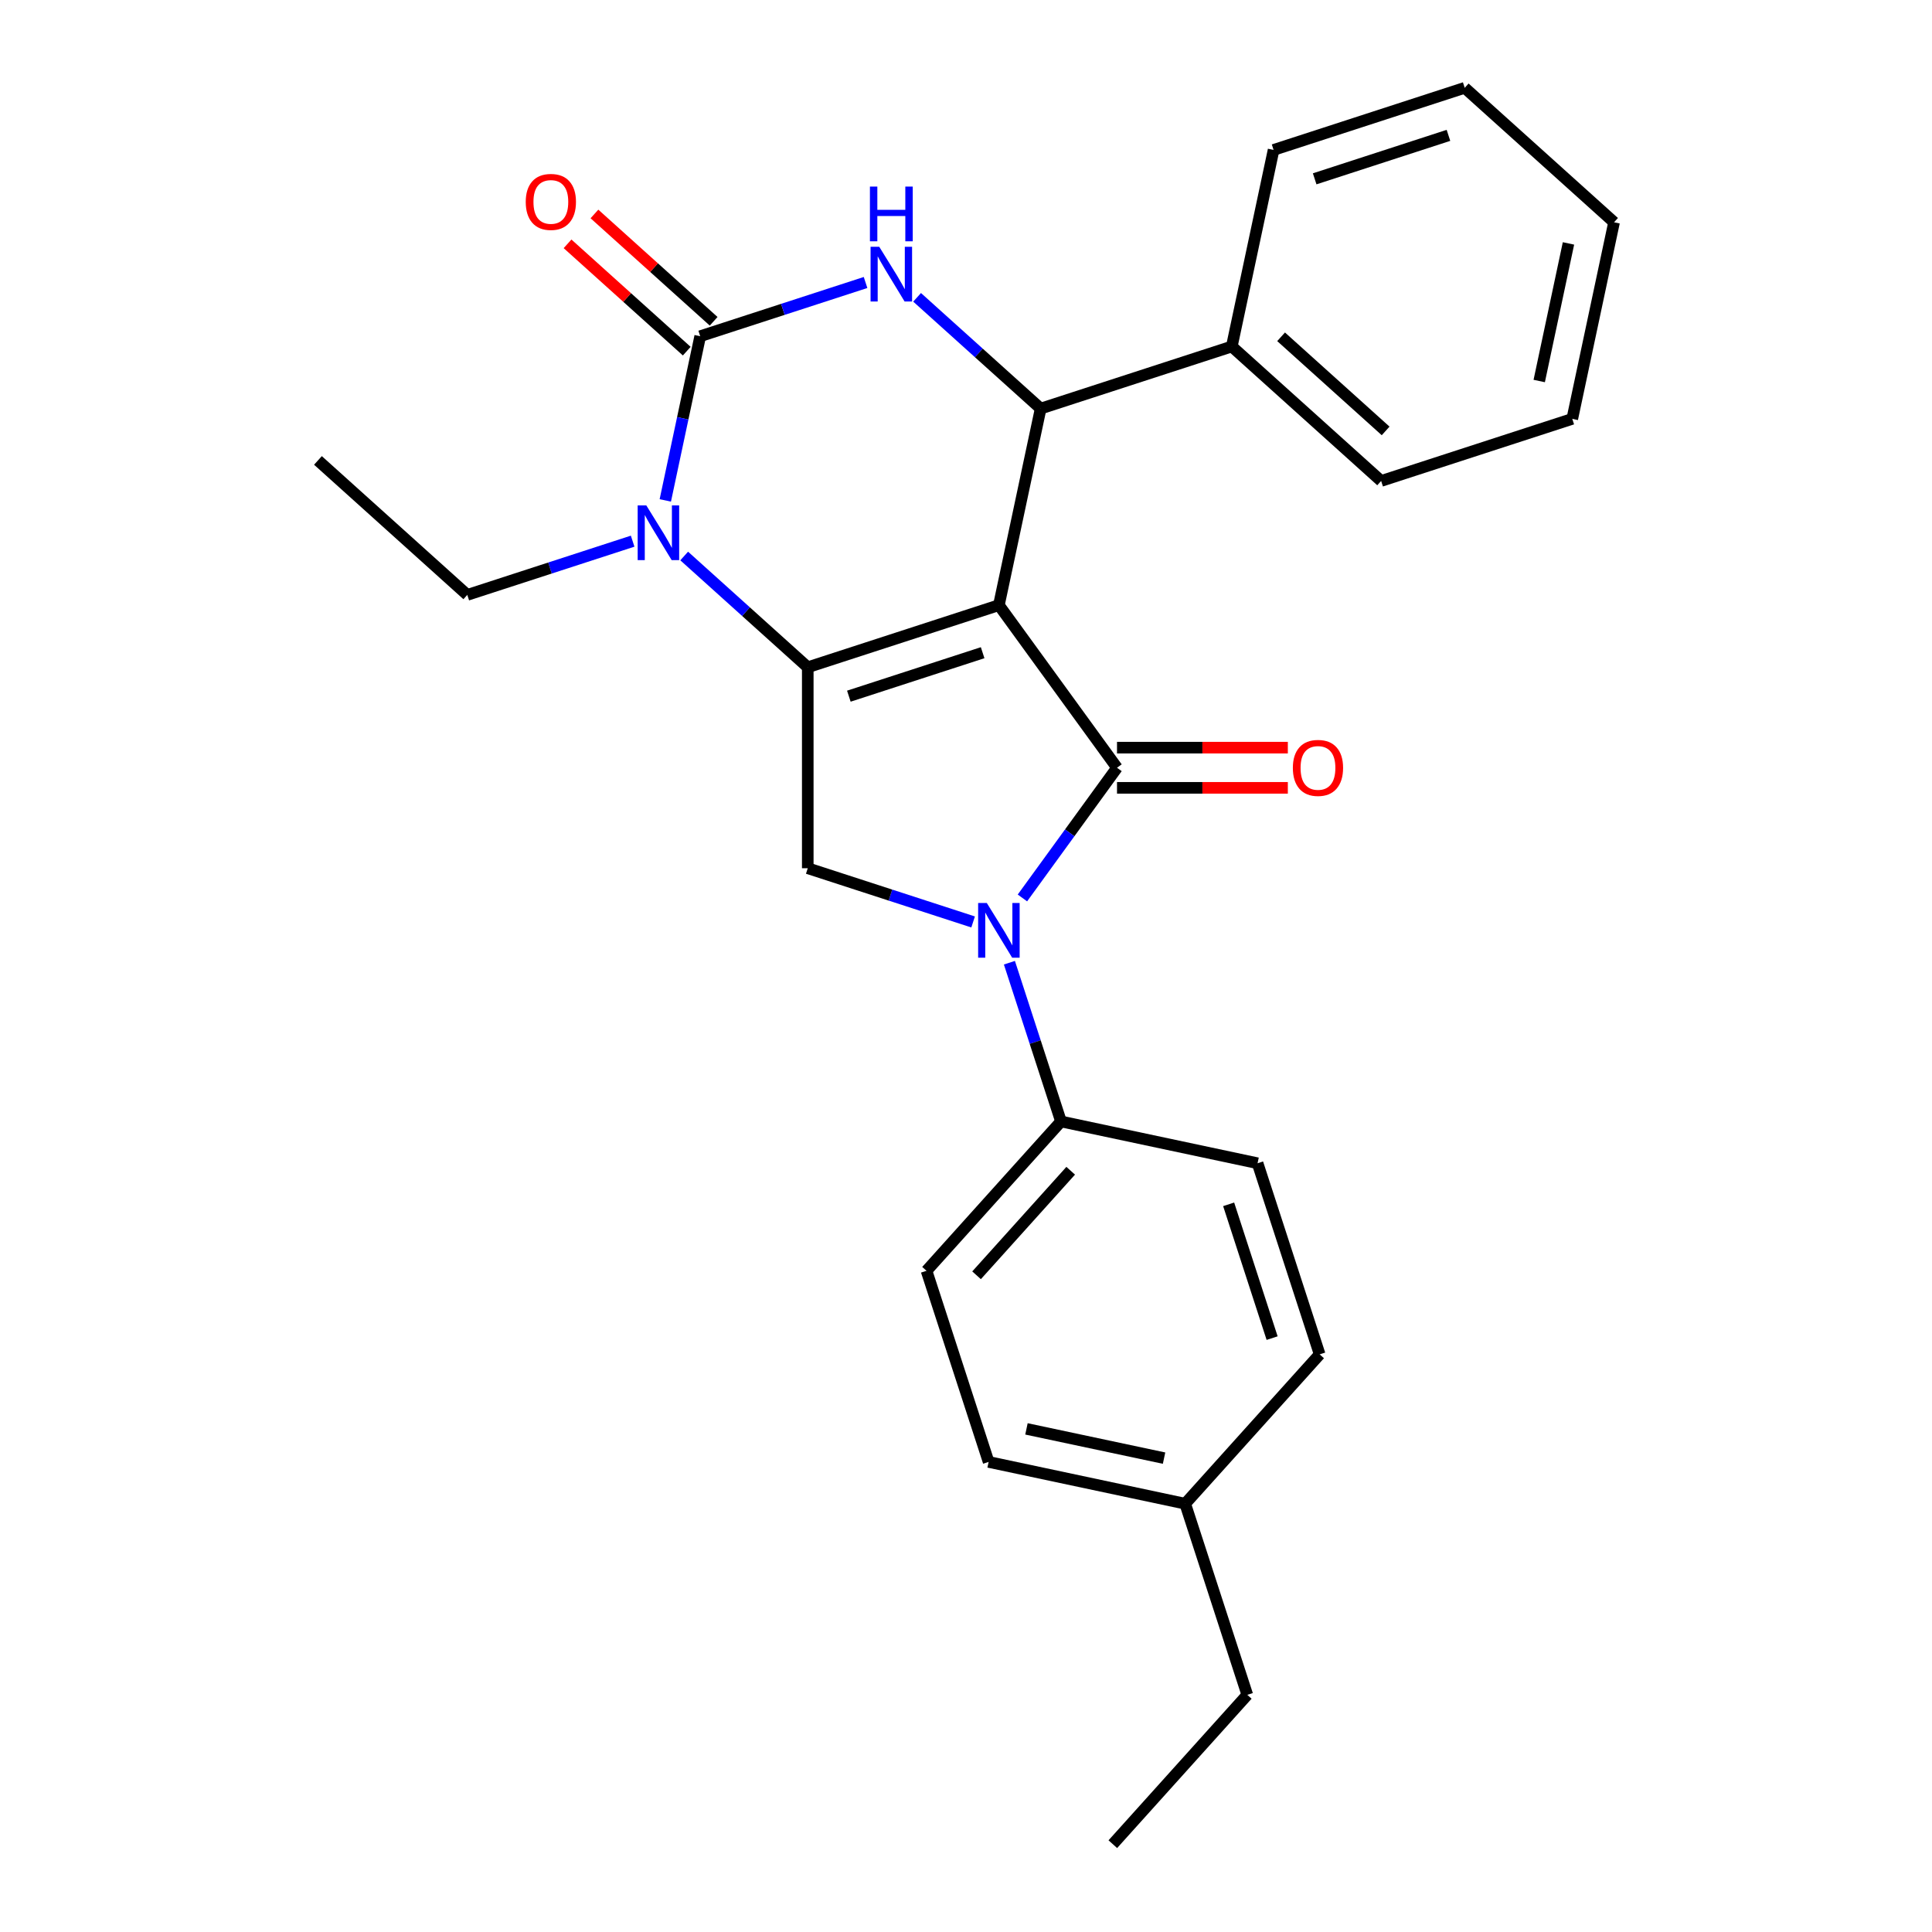 <?xml version='1.0' encoding='iso-8859-1'?>
<svg version='1.1' baseProfile='full'
              xmlns='http://www.w3.org/2000/svg'
                      xmlns:rdkit='http://www.rdkit.org/xml'
                      xmlns:xlink='http://www.w3.org/1999/xlink'
                  xml:space='preserve'
width='1000px' height='1000px' viewBox='0 0 1000 1000'>
<!-- END OF HEADER -->
<rect style='opacity:1.0;fill:#FFFFFF;stroke:none' width='1000' height='1000' x='0' y='0'> </rect>
<path class='bond-0' d='M 517.024,313.231 L 418.097,345.375' style='fill:none;fill-rule:evenodd;stroke:#000000;stroke-width:6px;stroke-linecap:butt;stroke-linejoin:miter;stroke-opacity:1' />
<path class='bond-0' d='M 508.613,337.838 L 439.364,360.339' style='fill:none;fill-rule:evenodd;stroke:#000000;stroke-width:6px;stroke-linecap:butt;stroke-linejoin:miter;stroke-opacity:1' />
<path class='bond-1' d='M 517.024,313.231 L 578.164,397.384' style='fill:none;fill-rule:evenodd;stroke:#000000;stroke-width:6px;stroke-linecap:butt;stroke-linejoin:miter;stroke-opacity:1' />
<path class='bond-6' d='M 517.024,313.231 L 538.65,211.486' style='fill:none;fill-rule:evenodd;stroke:#000000;stroke-width:6px;stroke-linecap:butt;stroke-linejoin:miter;stroke-opacity:1' />
<path class='bond-4' d='M 418.097,345.375 L 386.117,316.58' style='fill:none;fill-rule:evenodd;stroke:#000000;stroke-width:6px;stroke-linecap:butt;stroke-linejoin:miter;stroke-opacity:1' />
<path class='bond-4' d='M 386.117,316.58 L 354.136,287.785' style='fill:none;fill-rule:evenodd;stroke:#0000FF;stroke-width:6px;stroke-linecap:butt;stroke-linejoin:miter;stroke-opacity:1' />
<path class='bond-7' d='M 418.097,345.375 L 418.097,449.393' style='fill:none;fill-rule:evenodd;stroke:#000000;stroke-width:6px;stroke-linecap:butt;stroke-linejoin:miter;stroke-opacity:1' />
<path class='bond-2' d='M 578.164,397.384 L 553.682,431.08' style='fill:none;fill-rule:evenodd;stroke:#000000;stroke-width:6px;stroke-linecap:butt;stroke-linejoin:miter;stroke-opacity:1' />
<path class='bond-2' d='M 553.682,431.08 L 529.201,464.776' style='fill:none;fill-rule:evenodd;stroke:#0000FF;stroke-width:6px;stroke-linecap:butt;stroke-linejoin:miter;stroke-opacity:1' />
<path class='bond-9' d='M 578.164,407.786 L 622.373,407.786' style='fill:none;fill-rule:evenodd;stroke:#000000;stroke-width:6px;stroke-linecap:butt;stroke-linejoin:miter;stroke-opacity:1' />
<path class='bond-9' d='M 622.373,407.786 L 666.582,407.786' style='fill:none;fill-rule:evenodd;stroke:#FF0000;stroke-width:6px;stroke-linecap:butt;stroke-linejoin:miter;stroke-opacity:1' />
<path class='bond-9' d='M 578.164,386.982 L 622.373,386.982' style='fill:none;fill-rule:evenodd;stroke:#000000;stroke-width:6px;stroke-linecap:butt;stroke-linejoin:miter;stroke-opacity:1' />
<path class='bond-9' d='M 622.373,386.982 L 666.582,386.982' style='fill:none;fill-rule:evenodd;stroke:#FF0000;stroke-width:6px;stroke-linecap:butt;stroke-linejoin:miter;stroke-opacity:1' />
<path class='bond-8' d='M 522.469,498.297 L 535.818,539.38' style='fill:none;fill-rule:evenodd;stroke:#0000FF;stroke-width:6px;stroke-linecap:butt;stroke-linejoin:miter;stroke-opacity:1' />
<path class='bond-8' d='M 535.818,539.38 L 549.167,580.464' style='fill:none;fill-rule:evenodd;stroke:#000000;stroke-width:6px;stroke-linecap:butt;stroke-linejoin:miter;stroke-opacity:1' />
<path class='bond-26' d='M 503.683,477.202 L 460.89,463.297' style='fill:none;fill-rule:evenodd;stroke:#0000FF;stroke-width:6px;stroke-linecap:butt;stroke-linejoin:miter;stroke-opacity:1' />
<path class='bond-26' d='M 460.89,463.297 L 418.097,449.393' style='fill:none;fill-rule:evenodd;stroke:#000000;stroke-width:6px;stroke-linecap:butt;stroke-linejoin:miter;stroke-opacity:1' />
<path class='bond-3' d='M 362.423,174.028 L 405.216,160.124' style='fill:none;fill-rule:evenodd;stroke:#000000;stroke-width:6px;stroke-linecap:butt;stroke-linejoin:miter;stroke-opacity:1' />
<path class='bond-3' d='M 405.216,160.124 L 448.009,146.219' style='fill:none;fill-rule:evenodd;stroke:#0000FF;stroke-width:6px;stroke-linecap:butt;stroke-linejoin:miter;stroke-opacity:1' />
<path class='bond-10' d='M 369.383,166.298 L 338.533,138.52' style='fill:none;fill-rule:evenodd;stroke:#000000;stroke-width:6px;stroke-linecap:butt;stroke-linejoin:miter;stroke-opacity:1' />
<path class='bond-10' d='M 338.533,138.52 L 307.683,110.743' style='fill:none;fill-rule:evenodd;stroke:#FF0000;stroke-width:6px;stroke-linecap:butt;stroke-linejoin:miter;stroke-opacity:1' />
<path class='bond-10' d='M 355.462,181.758 L 324.612,153.981' style='fill:none;fill-rule:evenodd;stroke:#000000;stroke-width:6px;stroke-linecap:butt;stroke-linejoin:miter;stroke-opacity:1' />
<path class='bond-10' d='M 324.612,153.981 L 293.762,126.203' style='fill:none;fill-rule:evenodd;stroke:#FF0000;stroke-width:6px;stroke-linecap:butt;stroke-linejoin:miter;stroke-opacity:1' />
<path class='bond-27' d='M 362.423,174.028 L 353.391,216.52' style='fill:none;fill-rule:evenodd;stroke:#000000;stroke-width:6px;stroke-linecap:butt;stroke-linejoin:miter;stroke-opacity:1' />
<path class='bond-27' d='M 353.391,216.52 L 344.359,259.013' style='fill:none;fill-rule:evenodd;stroke:#0000FF;stroke-width:6px;stroke-linecap:butt;stroke-linejoin:miter;stroke-opacity:1' />
<path class='bond-14' d='M 327.456,280.108 L 284.662,294.012' style='fill:none;fill-rule:evenodd;stroke:#0000FF;stroke-width:6px;stroke-linecap:butt;stroke-linejoin:miter;stroke-opacity:1' />
<path class='bond-14' d='M 284.662,294.012 L 241.869,307.917' style='fill:none;fill-rule:evenodd;stroke:#000000;stroke-width:6px;stroke-linecap:butt;stroke-linejoin:miter;stroke-opacity:1' />
<path class='bond-5' d='M 474.69,153.896 L 506.67,182.691' style='fill:none;fill-rule:evenodd;stroke:#0000FF;stroke-width:6px;stroke-linecap:butt;stroke-linejoin:miter;stroke-opacity:1' />
<path class='bond-5' d='M 506.67,182.691 L 538.65,211.486' style='fill:none;fill-rule:evenodd;stroke:#000000;stroke-width:6px;stroke-linecap:butt;stroke-linejoin:miter;stroke-opacity:1' />
<path class='bond-11' d='M 538.65,211.486 L 637.577,179.343' style='fill:none;fill-rule:evenodd;stroke:#000000;stroke-width:6px;stroke-linecap:butt;stroke-linejoin:miter;stroke-opacity:1' />
<path class='bond-12' d='M 549.167,580.464 L 479.565,657.764' style='fill:none;fill-rule:evenodd;stroke:#000000;stroke-width:6px;stroke-linecap:butt;stroke-linejoin:miter;stroke-opacity:1' />
<path class='bond-12' d='M 554.187,605.979 L 505.466,660.089' style='fill:none;fill-rule:evenodd;stroke:#000000;stroke-width:6px;stroke-linecap:butt;stroke-linejoin:miter;stroke-opacity:1' />
<path class='bond-13' d='M 549.167,580.464 L 650.912,602.09' style='fill:none;fill-rule:evenodd;stroke:#000000;stroke-width:6px;stroke-linecap:butt;stroke-linejoin:miter;stroke-opacity:1' />
<path class='bond-18' d='M 637.577,179.343 L 714.878,248.945' style='fill:none;fill-rule:evenodd;stroke:#000000;stroke-width:6px;stroke-linecap:butt;stroke-linejoin:miter;stroke-opacity:1' />
<path class='bond-18' d='M 663.093,174.323 L 717.203,223.044' style='fill:none;fill-rule:evenodd;stroke:#000000;stroke-width:6px;stroke-linecap:butt;stroke-linejoin:miter;stroke-opacity:1' />
<path class='bond-19' d='M 637.577,179.343 L 659.204,77.598' style='fill:none;fill-rule:evenodd;stroke:#000000;stroke-width:6px;stroke-linecap:butt;stroke-linejoin:miter;stroke-opacity:1' />
<path class='bond-16' d='M 479.565,657.764 L 511.709,756.691' style='fill:none;fill-rule:evenodd;stroke:#000000;stroke-width:6px;stroke-linecap:butt;stroke-linejoin:miter;stroke-opacity:1' />
<path class='bond-15' d='M 650.912,602.09 L 683.056,701.017' style='fill:none;fill-rule:evenodd;stroke:#000000;stroke-width:6px;stroke-linecap:butt;stroke-linejoin:miter;stroke-opacity:1' />
<path class='bond-15' d='M 635.948,623.358 L 658.449,692.607' style='fill:none;fill-rule:evenodd;stroke:#000000;stroke-width:6px;stroke-linecap:butt;stroke-linejoin:miter;stroke-opacity:1' />
<path class='bond-21' d='M 241.869,307.917 L 164.568,238.315' style='fill:none;fill-rule:evenodd;stroke:#000000;stroke-width:6px;stroke-linecap:butt;stroke-linejoin:miter;stroke-opacity:1' />
<path class='bond-17' d='M 683.056,701.017 L 613.454,778.318' style='fill:none;fill-rule:evenodd;stroke:#000000;stroke-width:6px;stroke-linecap:butt;stroke-linejoin:miter;stroke-opacity:1' />
<path class='bond-29' d='M 511.709,756.691 L 613.454,778.318' style='fill:none;fill-rule:evenodd;stroke:#000000;stroke-width:6px;stroke-linecap:butt;stroke-linejoin:miter;stroke-opacity:1' />
<path class='bond-29' d='M 531.296,739.586 L 602.517,754.725' style='fill:none;fill-rule:evenodd;stroke:#000000;stroke-width:6px;stroke-linecap:butt;stroke-linejoin:miter;stroke-opacity:1' />
<path class='bond-20' d='M 613.454,778.318 L 645.597,877.245' style='fill:none;fill-rule:evenodd;stroke:#000000;stroke-width:6px;stroke-linecap:butt;stroke-linejoin:miter;stroke-opacity:1' />
<path class='bond-23' d='M 714.878,248.945 L 813.805,216.801' style='fill:none;fill-rule:evenodd;stroke:#000000;stroke-width:6px;stroke-linecap:butt;stroke-linejoin:miter;stroke-opacity:1' />
<path class='bond-24' d='M 659.204,77.598 L 758.131,45.455' style='fill:none;fill-rule:evenodd;stroke:#000000;stroke-width:6px;stroke-linecap:butt;stroke-linejoin:miter;stroke-opacity:1' />
<path class='bond-24' d='M 680.472,92.562 L 749.721,70.061' style='fill:none;fill-rule:evenodd;stroke:#000000;stroke-width:6px;stroke-linecap:butt;stroke-linejoin:miter;stroke-opacity:1' />
<path class='bond-22' d='M 645.597,877.245 L 575.995,954.545' style='fill:none;fill-rule:evenodd;stroke:#000000;stroke-width:6px;stroke-linecap:butt;stroke-linejoin:miter;stroke-opacity:1' />
<path class='bond-28' d='M 813.805,216.801 L 835.432,115.056' style='fill:none;fill-rule:evenodd;stroke:#000000;stroke-width:6px;stroke-linecap:butt;stroke-linejoin:miter;stroke-opacity:1' />
<path class='bond-28' d='M 796.7,197.214 L 811.839,125.993' style='fill:none;fill-rule:evenodd;stroke:#000000;stroke-width:6px;stroke-linecap:butt;stroke-linejoin:miter;stroke-opacity:1' />
<path class='bond-25' d='M 758.131,45.455 L 835.432,115.056' style='fill:none;fill-rule:evenodd;stroke:#000000;stroke-width:6px;stroke-linecap:butt;stroke-linejoin:miter;stroke-opacity:1' />
<path  class='atom-3' d='M 510.764 467.376
L 520.044 482.376
Q 520.964 483.856, 522.444 486.536
Q 523.924 489.216, 524.004 489.376
L 524.004 467.376
L 527.764 467.376
L 527.764 495.696
L 523.884 495.696
L 513.924 479.296
Q 512.764 477.376, 511.524 475.176
Q 510.324 472.976, 509.964 472.296
L 509.964 495.696
L 506.284 495.696
L 506.284 467.376
L 510.764 467.376
' fill='#0000FF'/>
<path  class='atom-5' d='M 334.536 261.613
L 343.816 276.613
Q 344.736 278.093, 346.216 280.773
Q 347.696 283.453, 347.776 283.613
L 347.776 261.613
L 351.536 261.613
L 351.536 289.933
L 347.656 289.933
L 337.696 273.533
Q 336.536 271.613, 335.296 269.413
Q 334.096 267.213, 333.736 266.533
L 333.736 289.933
L 330.056 289.933
L 330.056 261.613
L 334.536 261.613
' fill='#0000FF'/>
<path  class='atom-6' d='M 455.09 127.725
L 464.37 142.725
Q 465.29 144.205, 466.77 146.885
Q 468.25 149.565, 468.33 149.725
L 468.33 127.725
L 472.09 127.725
L 472.09 156.045
L 468.21 156.045
L 458.25 139.645
Q 457.09 137.725, 455.85 135.525
Q 454.65 133.325, 454.29 132.645
L 454.29 156.045
L 450.61 156.045
L 450.61 127.725
L 455.09 127.725
' fill='#0000FF'/>
<path  class='atom-6' d='M 450.27 96.573
L 454.11 96.573
L 454.11 108.613
L 468.59 108.613
L 468.59 96.573
L 472.43 96.573
L 472.43 124.893
L 468.59 124.893
L 468.59 111.813
L 454.11 111.813
L 454.11 124.893
L 450.27 124.893
L 450.27 96.573
' fill='#0000FF'/>
<path  class='atom-10' d='M 669.182 397.464
Q 669.182 390.664, 672.542 386.864
Q 675.902 383.064, 682.182 383.064
Q 688.462 383.064, 691.822 386.864
Q 695.182 390.664, 695.182 397.464
Q 695.182 404.344, 691.782 408.264
Q 688.382 412.144, 682.182 412.144
Q 675.942 412.144, 672.542 408.264
Q 669.182 404.384, 669.182 397.464
M 682.182 408.944
Q 686.502 408.944, 688.822 406.064
Q 691.182 403.144, 691.182 397.464
Q 691.182 391.904, 688.822 389.104
Q 686.502 386.264, 682.182 386.264
Q 677.862 386.264, 675.502 389.064
Q 673.182 391.864, 673.182 397.464
Q 673.182 403.184, 675.502 406.064
Q 677.862 408.944, 682.182 408.944
' fill='#FF0000'/>
<path  class='atom-11' d='M 272.122 104.506
Q 272.122 97.706, 275.482 93.906
Q 278.842 90.106, 285.122 90.106
Q 291.402 90.106, 294.762 93.906
Q 298.122 97.706, 298.122 104.506
Q 298.122 111.386, 294.722 115.306
Q 291.322 119.186, 285.122 119.186
Q 278.882 119.186, 275.482 115.306
Q 272.122 111.426, 272.122 104.506
M 285.122 115.986
Q 289.442 115.986, 291.762 113.106
Q 294.122 110.186, 294.122 104.506
Q 294.122 98.946, 291.762 96.146
Q 289.442 93.306, 285.122 93.306
Q 280.802 93.306, 278.442 96.106
Q 276.122 98.906, 276.122 104.506
Q 276.122 110.226, 278.442 113.106
Q 280.802 115.986, 285.122 115.986
' fill='#FF0000'/>
</svg>
